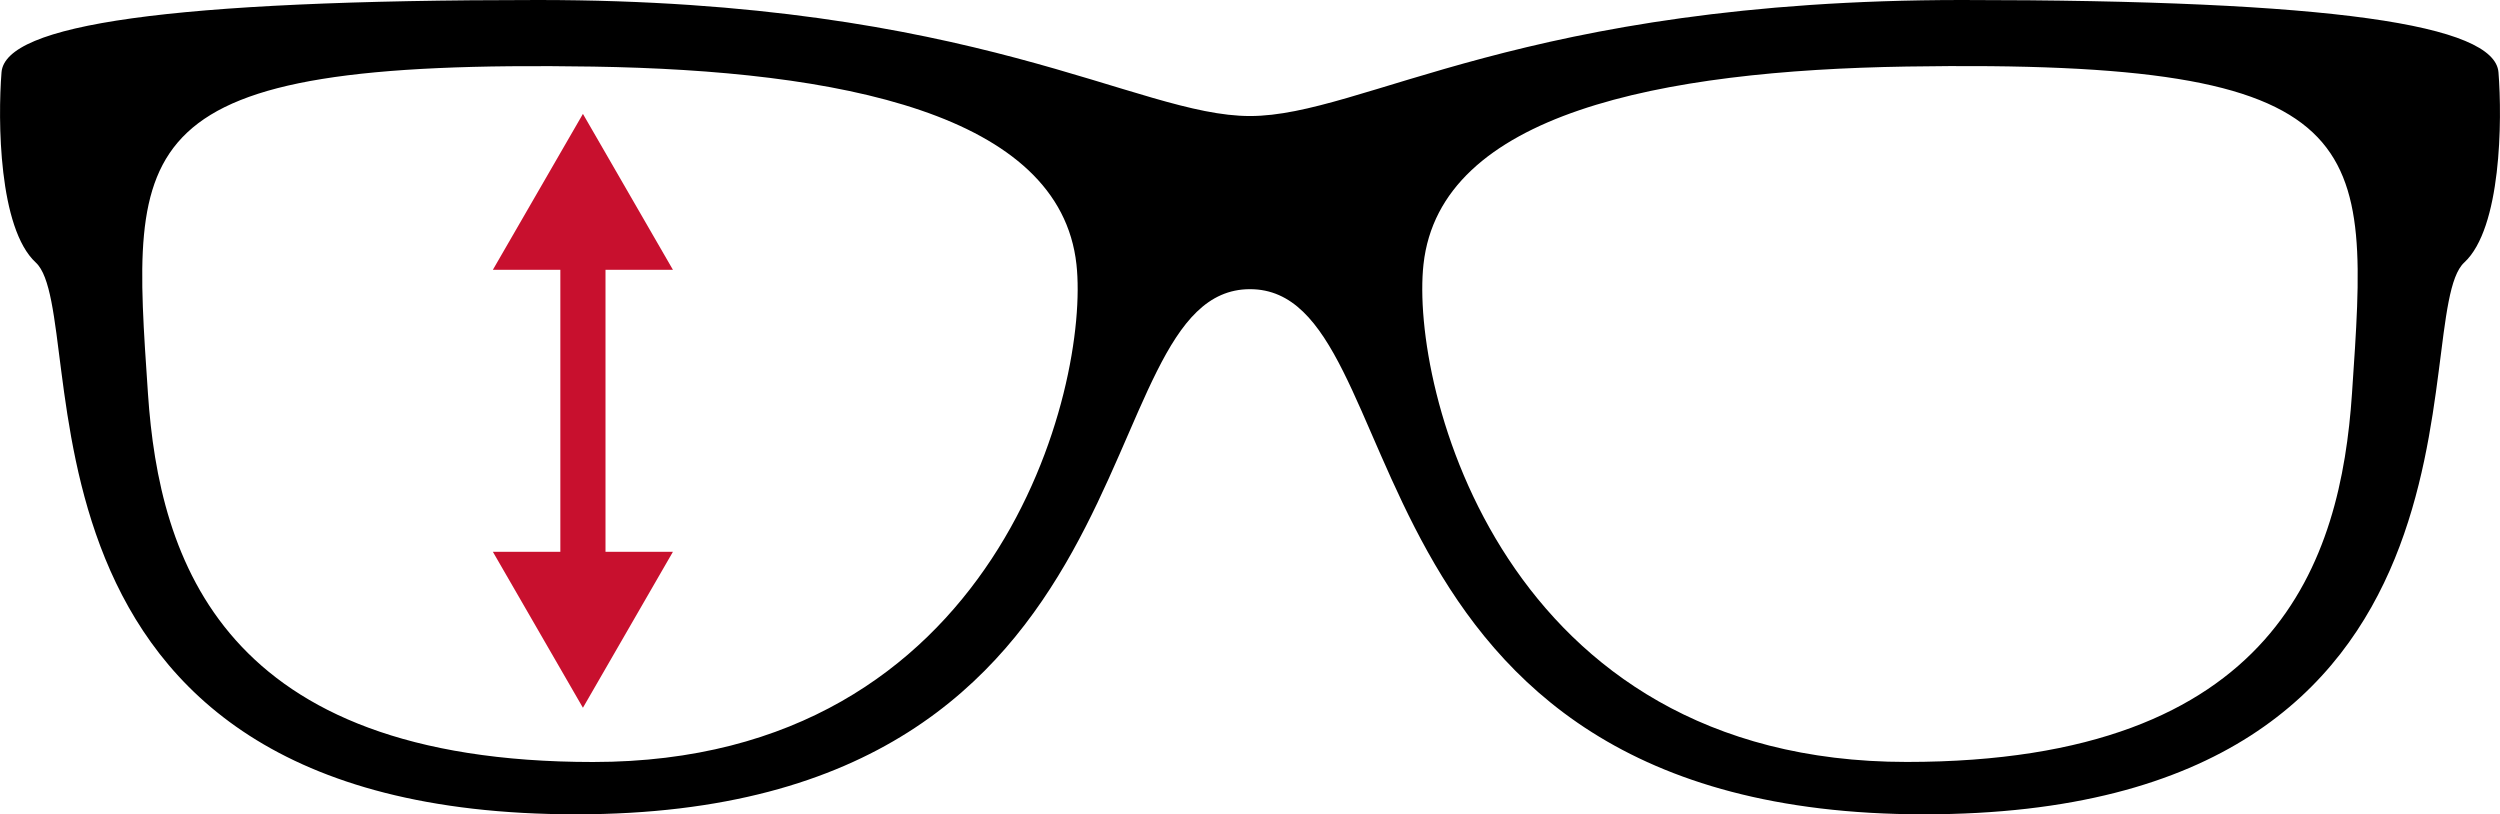 <?xml version="1.0" encoding="UTF-8"?>
<svg id="Layer_2" data-name="Layer 2" xmlns="http://www.w3.org/2000/svg" viewBox="0 0 442.98 144.29">
  <defs>
    <style>
      .cls-1, .cls-2 {
        stroke-width: 0px;
      }

      .cls-2 {
        fill: #c8102e;
      }

      .cls-3 {
        fill: none;
        stroke: #c8102e;
        stroke-miterlimit: 10;
        stroke-width: 8px;
      }
    </style>
  </defs>
  <g id="Layer_1-2" data-name="Layer 1">
    <path class="cls-1" d="M442.71,12.81c-.67-8.43-29.33-12.81-95.07-12.81-77.79,0-106.11,20.56-126.15,20.56S173.13,0,95.33,0C29.6,0,.94,4.38.27,12.81c-.67,8.43-.52,27.64,6.07,33.71,10.32,9.5-9.44,97.77,95.74,97.77s89.48-93.05,119.41-93.05,14.23,93.05,119.41,93.05,85.42-88.26,95.74-97.77c6.59-6.07,6.74-25.28,6.07-33.71ZM105.11,135.02c-65.74,0-76.9-35.85-78.89-65.23-3.03-44.84-4.72-59.33,78.89-57.99,43.48.7,82.7,8.25,85.63,35.06,2.36,21.58-13.9,88.16-85.63,88.16ZM416.75,69.78c-1.99,29.39-13.15,65.23-78.89,65.23-71.73,0-87.99-66.58-85.63-88.16,2.93-26.81,42.15-34.36,85.63-35.06,83.61-1.35,81.92,13.15,78.89,57.99Z"/>
    <g>
      <line class="cls-3" x1="103.29" y1="43.14" x2="103.29" y2="102.44"/>
      <polygon class="cls-2" points="87.33 47.81 103.29 20.18 119.24 47.81 87.33 47.81"/>
      <polygon class="cls-2" points="87.33 97.77 103.29 125.41 119.24 97.77 87.33 97.77"/>
    </g>
  </g>
</svg>